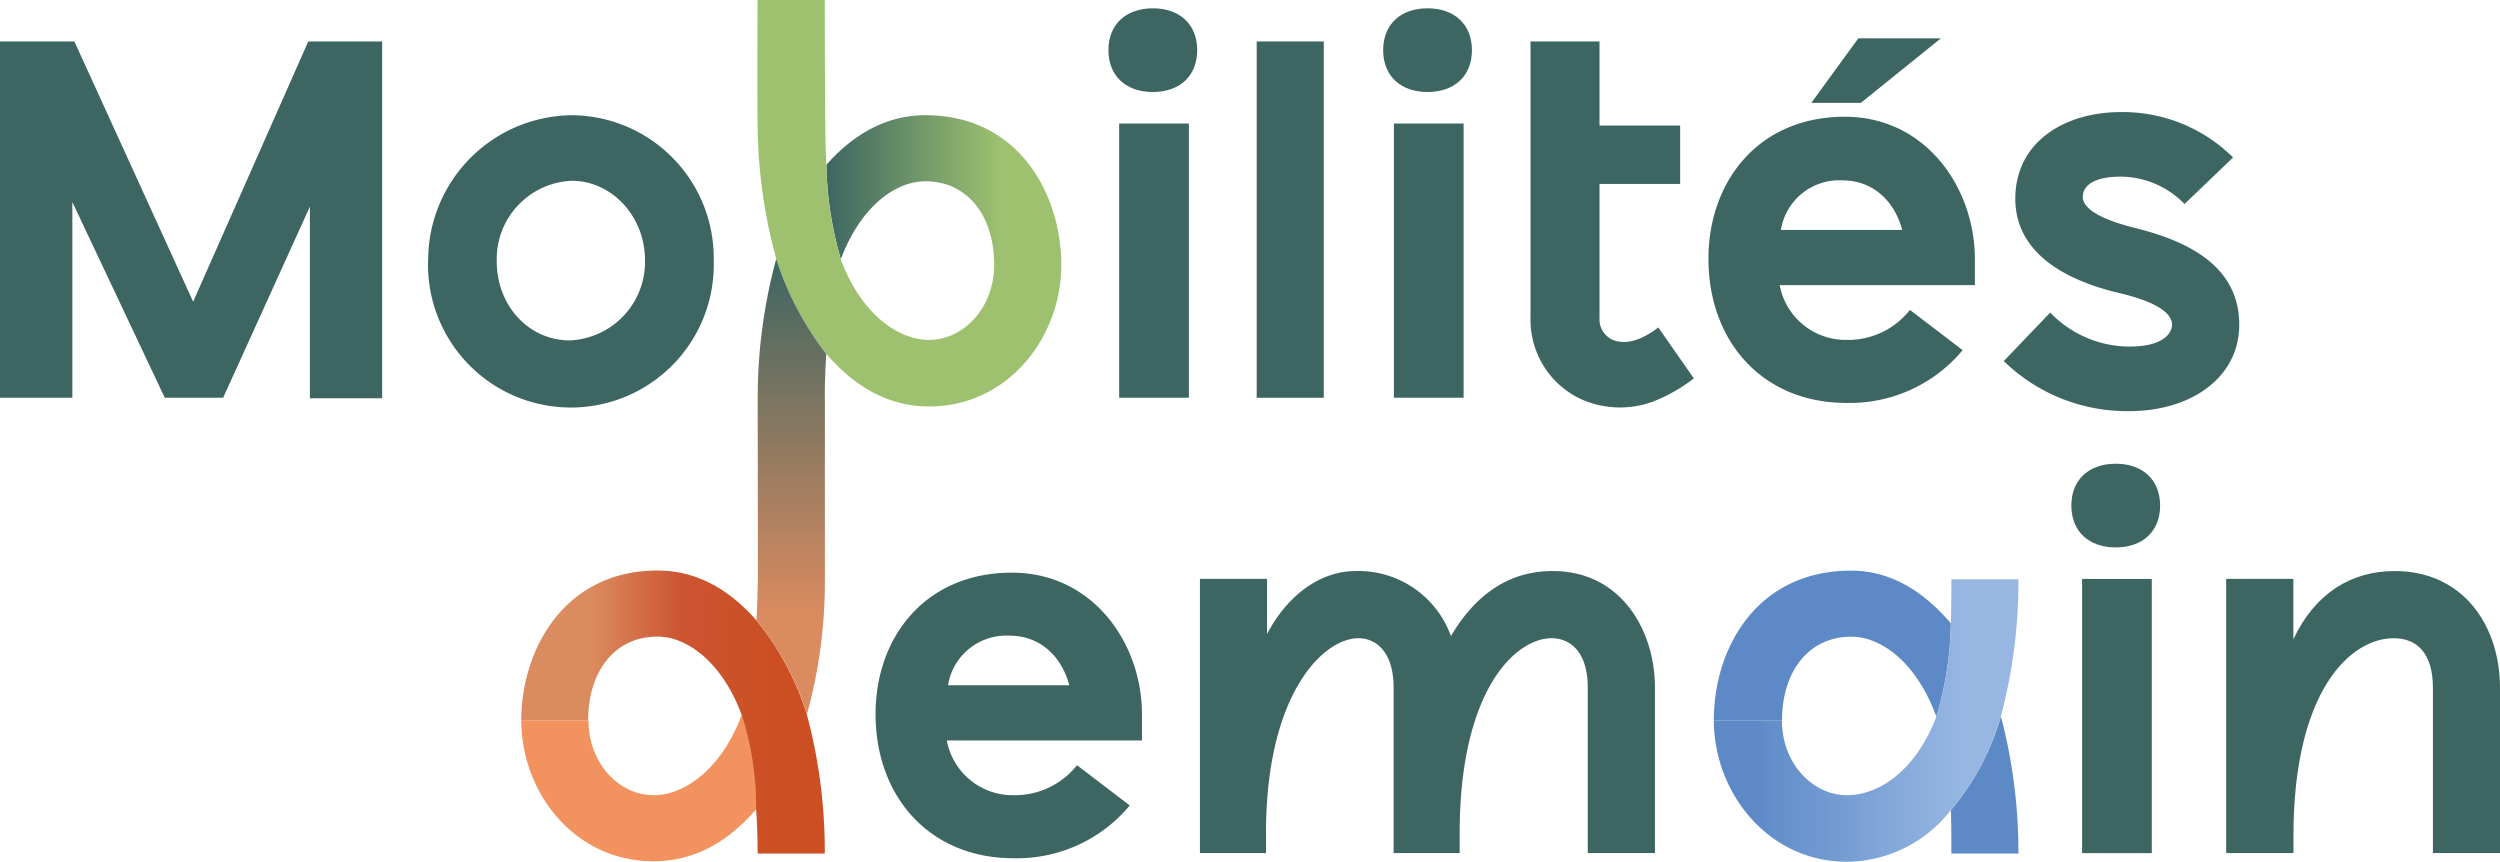 <?xml version="1.0" encoding="UTF-8"?>
<svg xmlns="http://www.w3.org/2000/svg" xmlns:xlink="http://www.w3.org/1999/xlink" width="246.7" height="85.04" viewBox="0 0 246.7 85.04">
  <defs>
    <linearGradient id="linear-gradient" y1="0.5" x2="1" y2="0.5" gradientUnits="objectBoundingBox">
      <stop offset="0.13" stop-color="#5d8ac7"></stop>
      <stop offset="0.82" stop-color="#97b7e2"></stop>
    </linearGradient>
    <linearGradient id="linear-gradient-2" y1="0.5" x2="1.001" y2="0.5" gradientUnits="objectBoundingBox">
      <stop offset="0.23" stop-color="#da8b5f"></stop>
      <stop offset="0.53" stop-color="#cc5431"></stop>
      <stop offset="0.84" stop-color="#cb4f22"></stop>
    </linearGradient>
    <linearGradient id="linear-gradient-3" y1="0.5" x2="1" y2="0.5" gradientUnits="objectBoundingBox">
      <stop offset="0" stop-color="#3d6662"></stop>
      <stop offset="0.74" stop-color="#9dc16f"></stop>
    </linearGradient>
    <linearGradient id="linear-gradient-4" x1="0.499" y1="1" x2="0.499" gradientUnits="objectBoundingBox">
      <stop offset="0.22" stop-color="#da8b5f"></stop>
      <stop offset="1" stop-color="#3d6662"></stop>
    </linearGradient>
  </defs>
  <g id="Mobilités_demain-logo_couleurs-RVB" data-name="Mobilités demain-logo couleurs-RVB" transform="translate(-19.47 -41.6)">
    <path id="Tracé_1" data-name="Tracé 1" d="M202.14,104.43c3.16,0,6.57,2.8,8.41,7.9a34.164,34.164,0,0,0,1.43-9.22c-2.39-2.8-5.61-5.2-9.84-5.2-9.27,0-13.55,7.59-13.55,14.78h6.73c0-4.79,2.6-8.26,6.83-8.26Z" fill="#5d8ac7"></path>
    <path id="Tracé_2" data-name="Tracé 2" d="M216.92,112.28h0a25.194,25.194,0,0,1-4.94,9.27h0c.05,1.17.05,2.96.05,4.28h6.62a53,53,0,0,0-1.73-13.55Z" fill="#5d8ac7"></path>
    <path id="Tracé_3" data-name="Tracé 3" d="M195.31,112.68c0,4.23,3.01,7.39,6.42,7.39,3.21,0,6.83-2.5,8.82-7.75a34.164,34.164,0,0,0,1.43-9.22c.05-1.27.05-3.11.05-4.33h6.62a51.78,51.78,0,0,1-1.73,13.5,25.194,25.194,0,0,1-4.94,9.27,13.13,13.13,0,0,1-10.24,5.1c-7.8,0-13.15-6.83-13.15-13.96h6.73Z" fill="url(#linear-gradient)"></path>
    <path id="Tracé_4" data-name="Tracé 4" d="M19.47,80.85V45.69h7.34L38.53,71.37,49.89,45.69h7.29V80.9H50.05V61.99L41.49,80.85H35.73L26.61,61.54V80.85H19.48Z" fill="#3d6662"></path>
    <path id="Tracé_5" data-name="Tracé 5" d="M61.72,67.34A14.321,14.321,0,0,1,75.94,52.97,14.1,14.1,0,0,1,89.9,67.34a14.1,14.1,0,1,1-28.19,0Zm21.4-.05c0-4.33-3.26-7.85-7.24-7.85a7.727,7.727,0,0,0-7.39,7.95c0,4.43,3.21,7.8,7.19,7.8a7.754,7.754,0,0,0,7.44-7.9Z" fill="#3d6662"></path>
    <path id="Tracé_6" data-name="Tracé 6" d="M137.61,46.55c0,2.55-1.73,4.13-4.38,4.13s-4.38-1.58-4.38-4.13,1.73-4.13,4.38-4.13S137.61,44,137.61,46.55Zm-.82,34.3h-6.88V53.79h6.88Z" fill="#3d6662"></path>
    <path id="Tracé_7" data-name="Tracé 7" d="M150.1,45.69V80.85h-6.62V45.69Z" fill="#3d6662"></path>
    <path id="Tracé_8" data-name="Tracé 8" d="M164.72,46.55c0,2.55-1.73,4.13-4.38,4.13s-4.38-1.58-4.38-4.13,1.73-4.13,4.38-4.13S164.72,44,164.72,46.55Zm-.82,34.3h-6.88V53.79h6.88Z" fill="#3d6662"></path>
    <path id="Tracé_9" data-name="Tracé 9" d="M213.14,76.16a14.491,14.491,0,0,1-11.47,5.2c-8.31,0-13.61-6.11-13.61-14.22,0-7.64,4.94-14.02,13.45-14.02,8.05,0,12.84,7.08,12.84,14.02v2.6H195.09a6.618,6.618,0,0,0,6.63,5.4,7.724,7.724,0,0,0,6.22-2.96l5.2,3.97Zm-5.96-11.87c-.87-3.21-3.21-4.89-5.86-4.89a5.828,5.828,0,0,0-6.11,4.89h11.98ZM211,45.38l-7.9,6.37h-4.89l4.64-6.37Z" fill="#3d6662"></path>
    <path id="Tracé_10" data-name="Tracé 10" d="M221.78,72.44a10.9,10.9,0,0,0,7.8,3.36c4.23,0,4.23-2.04,4.23-2.14,0-1.94-4.23-2.91-5.5-3.21-5.61-1.38-10.4-4.33-9.94-9.99.41-5.05,4.99-7.8,10.4-7.8a15.454,15.454,0,0,1,11.06,4.48l-4.79,4.59a8.869,8.869,0,0,0-6.27-2.7c-3.77,0-3.77,1.73-3.77,1.99,0,1.73,3.77,2.7,4.89,3.01,5.05,1.22,10.55,3.57,10.55,9.63,0,5.1-4.64,8.51-10.86,8.51a17.428,17.428,0,0,1-12.38-4.94l4.59-4.79Z" fill="#3d6662"></path>
    <path id="Tracé_11" data-name="Tracé 11" d="M130.95,121.09a14.491,14.491,0,0,1-11.47,5.2c-8.31,0-13.61-6.11-13.61-14.22,0-7.64,4.94-13.96,13.45-13.96,8.05,0,12.84,7.03,12.84,13.96v2.6H112.9a6.618,6.618,0,0,0,6.63,5.4,7.8,7.8,0,0,0,6.22-2.96l5.2,3.97Zm-5.96-11.87c-.87-3.21-3.21-4.89-5.86-4.89a5.828,5.828,0,0,0-6.11,4.89H125Z" fill="#3d6662"></path>
    <path id="Tracé_12" data-name="Tracé 12" d="M137.88,125.78V98.72h6.62v5.45c1.94-3.72,5.15-6.22,8.77-6.22a9.7,9.7,0,0,1,9.38,6.42c2.34-3.98,5.61-6.42,10.04-6.42,6.83,0,10.09,5.96,10.09,11.47v16.36h-6.63V109.42c0-3.36-1.63-4.84-3.57-4.84-3.52,0-9.07,5.05-9.07,19.26v1.94h-6.52V109.42c0-3.36-1.63-4.84-3.47-4.84-3.47,0-9.12,5.5-9.12,19.21v1.99h-6.52Z" fill="#3d6662"></path>
    <path id="Tracé_13" data-name="Tracé 13" d="M232.63,91.49c0,2.55-1.73,4.13-4.38,4.13s-4.38-1.58-4.38-4.13,1.73-4.13,4.38-4.13S232.63,88.94,232.63,91.49Zm-.82,34.3h-6.88V98.73h6.88Z" fill="#3d6662"></path>
    <path id="Tracé_14" data-name="Tracé 14" d="M239.15,125.78V98.72h6.63v5.96c2.14-4.54,5.71-6.73,9.99-6.73,6.78,0,10.4,5.4,10.4,11.52v16.31h-6.62V109.47c0-3.36-1.53-4.89-3.87-4.89-4.28,0-9.89,5.2-9.89,19.47v1.73h-6.63Z" fill="#3d6662"></path>
    <path id="Tracé_15" data-name="Tracé 15" d="M178.46,75.06a2.212,2.212,0,0,1-1.15-2.09V59.75h7.96V53.99h-7.96v-8.3H170.5V72.97a8.643,8.643,0,0,0,4.97,8.01,9.417,9.417,0,0,0,7.22.21,16.336,16.336,0,0,0,3.93-2.25l-3.51-5.03c-1.2.94-3.04,1.94-4.66,1.15Z" fill="#3d6662"></path>
    <path id="Tracé_16" data-name="Tracé 16" d="M94.1,121.45a30.074,30.074,0,0,0-1.43-9.33c-1.94,5.25-5.55,7.95-8.71,7.95-3.41,0-6.42-3.16-6.42-7.39H70.91c0,7.13,5.25,13.91,13.05,13.91,4.38,0,7.7-2.29,10.14-5.15h0Z" fill="#f2935f"></path>
    <path id="Tracé_17" data-name="Tracé 17" d="M70.91,112.68c0-6.88,4.18-14.78,13.45-14.78,4.18,0,7.34,2.19,9.73,4.89a27.7,27.7,0,0,1,4.99,9.28,52.115,52.115,0,0,1,1.78,13.76H94.23c0-1.38-.05-3.16-.15-4.38a30.074,30.074,0,0,0-1.43-9.33c-1.83-4.94-5.2-7.7-8.31-7.7-4.23,0-6.83,3.46-6.83,8.26" fill="url(#linear-gradient-2)"></path>
    <path id="Tracé_18" data-name="Tracé 18" d="M102.44,67.19h0c1.83-4.94,5.2-7.7,8.36-7.7,4.18,0,6.78,3.46,6.78,8.26h6.62c0-6.88-4.13-14.78-13.4-14.78-4.18,0-7.39,2.19-9.78,4.89h0a35.308,35.308,0,0,0,1.43,9.33Z" fill="url(#linear-gradient-3)"></path>
    <path id="Tracé_19" data-name="Tracé 19" d="M124.2,67.75c0,7.13-5.25,13.96-13.05,13.96-4.38,0-7.69-2.34-10.14-5.2a30.227,30.227,0,0,1-4.94-9.38,50.989,50.989,0,0,1-1.84-13.25c-.05-3.98,0-12.28,0-12.28h6.63s0,8.31.05,12.23c0,1.22.05,2.9.1,4.03a35.308,35.308,0,0,0,1.43,9.33c1.94,5.25,5.55,7.95,8.71,7.95,3.41,0,6.42-3.16,6.42-7.39" fill="#9dc16f"></path>
    <path id="Tracé_20" data-name="Tracé 20" d="M100.86,80.9c0-1.27.05-3.06.15-4.38a30.227,30.227,0,0,1-4.94-9.38A52.287,52.287,0,0,0,94.24,80.9l.02,17.87c-.05,1.22-.05,2.9-.15,4.03a27.7,27.7,0,0,1,4.99,9.28,49.159,49.159,0,0,0,1.77-13.25V80.91Z" fill="url(#linear-gradient-4)"></path>
  </g>
</svg>

